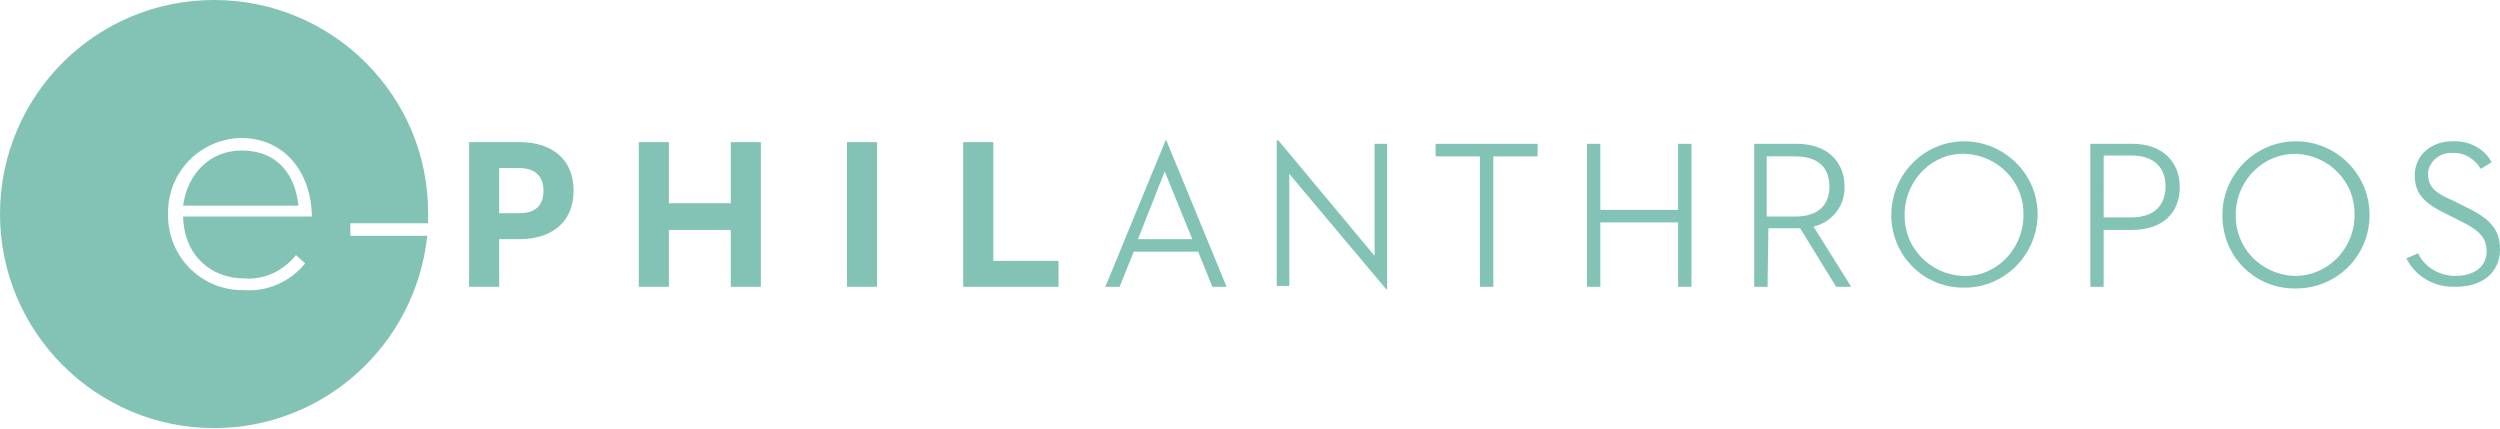 <?xml version="1.0" encoding="UTF-8"?> <svg xmlns="http://www.w3.org/2000/svg" xmlns:xlink="http://www.w3.org/1999/xlink" version="1.1" id="Calque_1" x="0px" y="0px" viewBox="0 0 299 51.3" style="enable-background:new 0 0 299 51.3;" xml:space="preserve"> <style type="text/css"> .st0{fill:#82C3B6;} </style> <g> <path id="Tracé_535" class="st0" d="M28.9,18c-3.8,0-6.5,2.8-7,6.6h13.8C35.3,20.9,33.2,18,28.9,18"></path> <path id="Tracé_536" class="st0" d="M41.9,28.3v-1.6h9.3c0-0.4,0-0.7,0-1.1C51.3,11.5,39.8,0,25.6,0S0,11.5,0,25.6 s11.5,25.6,25.6,25.6c13.1,0,24.1-9.9,25.5-23H41.9z M29.2,33.3c2.4,0.2,4.7-0.9,6.2-2.8l1.1,1c-1.8,2.2-4.5,3.4-7.3,3.2 c-4.9,0.1-8.9-3.7-9.1-8.6c0-0.2,0-0.3,0-0.5c-0.1-4.9,3.7-8.9,8.6-9.1c0,0,0.1,0,0.1,0c5.1,0,8.4,3.9,8.5,9.4H21.9 C22,30.5,25.2,33.3,29.2,33.3"></path> <path id="Tracé_537" class="st0" d="M143.3,30.1h-7.7l-1.7,4.2h-1.7l7.2-17.5h0.1l7.2,17.5H145L143.3,30.1z M136.1,28.6h6.5 l-3.3-8.1L136.1,28.6z"></path> <path id="Tracé_538" class="st0" d="M154.2,20.8v13.4h-1.5V16.8h0.2l11.5,13.8V17.2h1.5v17.4h-0.1L154.2,20.8z"></path> <path id="Tracé_539" class="st0" d="M177,18.7h-5.3v-1.5h12.2v1.5h-5.3v15.6H177L177,18.7z"></path> <path id="Tracé_540" class="st0" d="M200.7,17.2h1.6v17.1h-1.6v-7.7h-9.3v7.7h-1.6V17.2h1.6v7.9h9.3L200.7,17.2z"></path> <path id="Tracé_541" class="st0" d="M211.4,34.3h-1.6V17.2h5.1c3.7,0,5.7,2.2,5.7,5.1c0.1,2.3-1.5,4.3-3.7,4.8l4.5,7.2h-1.8 l-4.3-7h-3.8L211.4,34.3z M214.7,25.9c2.8,0,4.1-1.4,4.1-3.6c0-2.2-1.3-3.6-4.1-3.6h-3.4v7.2H214.7z"></path> <path id="Tracé_542" class="st0" d="M226.2,25.7c0-4.8,3.9-8.8,8.7-8.8c4.8,0,8.8,3.9,8.8,8.7s-3.9,8.8-8.7,8.8c0,0,0,0,0,0 c-4.8,0.1-8.7-3.7-8.8-8.5C226.2,25.9,226.2,25.8,226.2,25.7 M242,25.7c0.1-3.9-3-7.1-6.9-7.3s-7.1,3-7.3,6.9c0,0.1,0,0.3,0,0.4 c-0.1,3.9,3,7.1,6.9,7.3s7.1-3,7.3-6.9C242,26,242,25.9,242,25.7"></path> <path id="Tracé_543" class="st0" d="M251.6,34.3H250V17.2h5c3.7,0,5.7,2.2,5.7,5.2s-2,5.1-5.7,5.1h-3.4V34.3z M254.9,26 c2.8,0,4.1-1.5,4.1-3.7c0-2.2-1.3-3.7-4.1-3.7h-3.3V26L254.9,26z"></path> <path id="Tracé_544" class="st0" d="M265.8,25.7c0-4.8,3.9-8.8,8.8-8.8c4.8,0,8.8,3.9,8.8,8.8s-3.9,8.8-8.8,8.8c0,0,0,0,0,0 c-4.8,0.1-8.7-3.7-8.8-8.5C265.8,25.9,265.8,25.8,265.8,25.7 M281.6,25.7c0.1-3.9-3-7.1-6.9-7.3c-3.9-0.1-7.1,3-7.3,6.9 c0,0.1,0,0.3,0,0.4c-0.1,3.9,3,7.1,6.9,7.3c3.9,0.1,7.1-3,7.3-6.9C281.6,26,281.6,25.9,281.6,25.7"></path> <path id="Tracé_545" class="st0" d="M289.2,30.3c0.8,1.7,2.6,2.7,4.5,2.7c2.3,0,3.7-1.2,3.7-2.9c0-1.9-1.2-2.7-3.2-3.7l-1.4-0.7 c-2.5-1.2-4-2.3-4-4.7c0-2.4,1.9-4.1,4.5-4.1c1.9-0.1,3.8,0.8,4.7,2.5l-1.3,0.8c-0.7-1.2-2-2-3.4-1.9c-1.4-0.1-2.7,0.9-2.9,2.3 c0,0.1,0,0.2,0,0.2c0,1.6,0.9,2.3,3,3.2l1.4,0.7c2.7,1.3,4.2,2.5,4.2,5.1c0,2.8-2.1,4.5-5.3,4.5c-2.5,0.1-4.8-1.2-5.9-3.4 L289.2,30.3z"></path> <path id="Tracé_546" class="st0" d="M56.1,17h6.1c3.5,0,6.4,1.8,6.4,5.8s-2.9,5.8-6.4,5.8h-2.5v5.7h-3.6L56.1,17z M62.1,25.5 c1.8,0,2.9-0.8,2.9-2.7c0-1.9-1.2-2.7-2.9-2.7h-2.4v5.4L62.1,25.5z"></path> <path id="Tracé_547" class="st0" d="M76.4,17H80v7.3h7.4V17h3.6v17.3h-3.6v-6.8H80v6.8h-3.6V17z"></path> <rect id="Rectangle_87" x="101.3" y="17" class="st0" width="3.6" height="17.3"></rect> <path id="Tracé_548" class="st0" d="M115.2,17h3.6v14.2h7.8v3.1h-11.4L115.2,17z"></path> </g> </svg> 